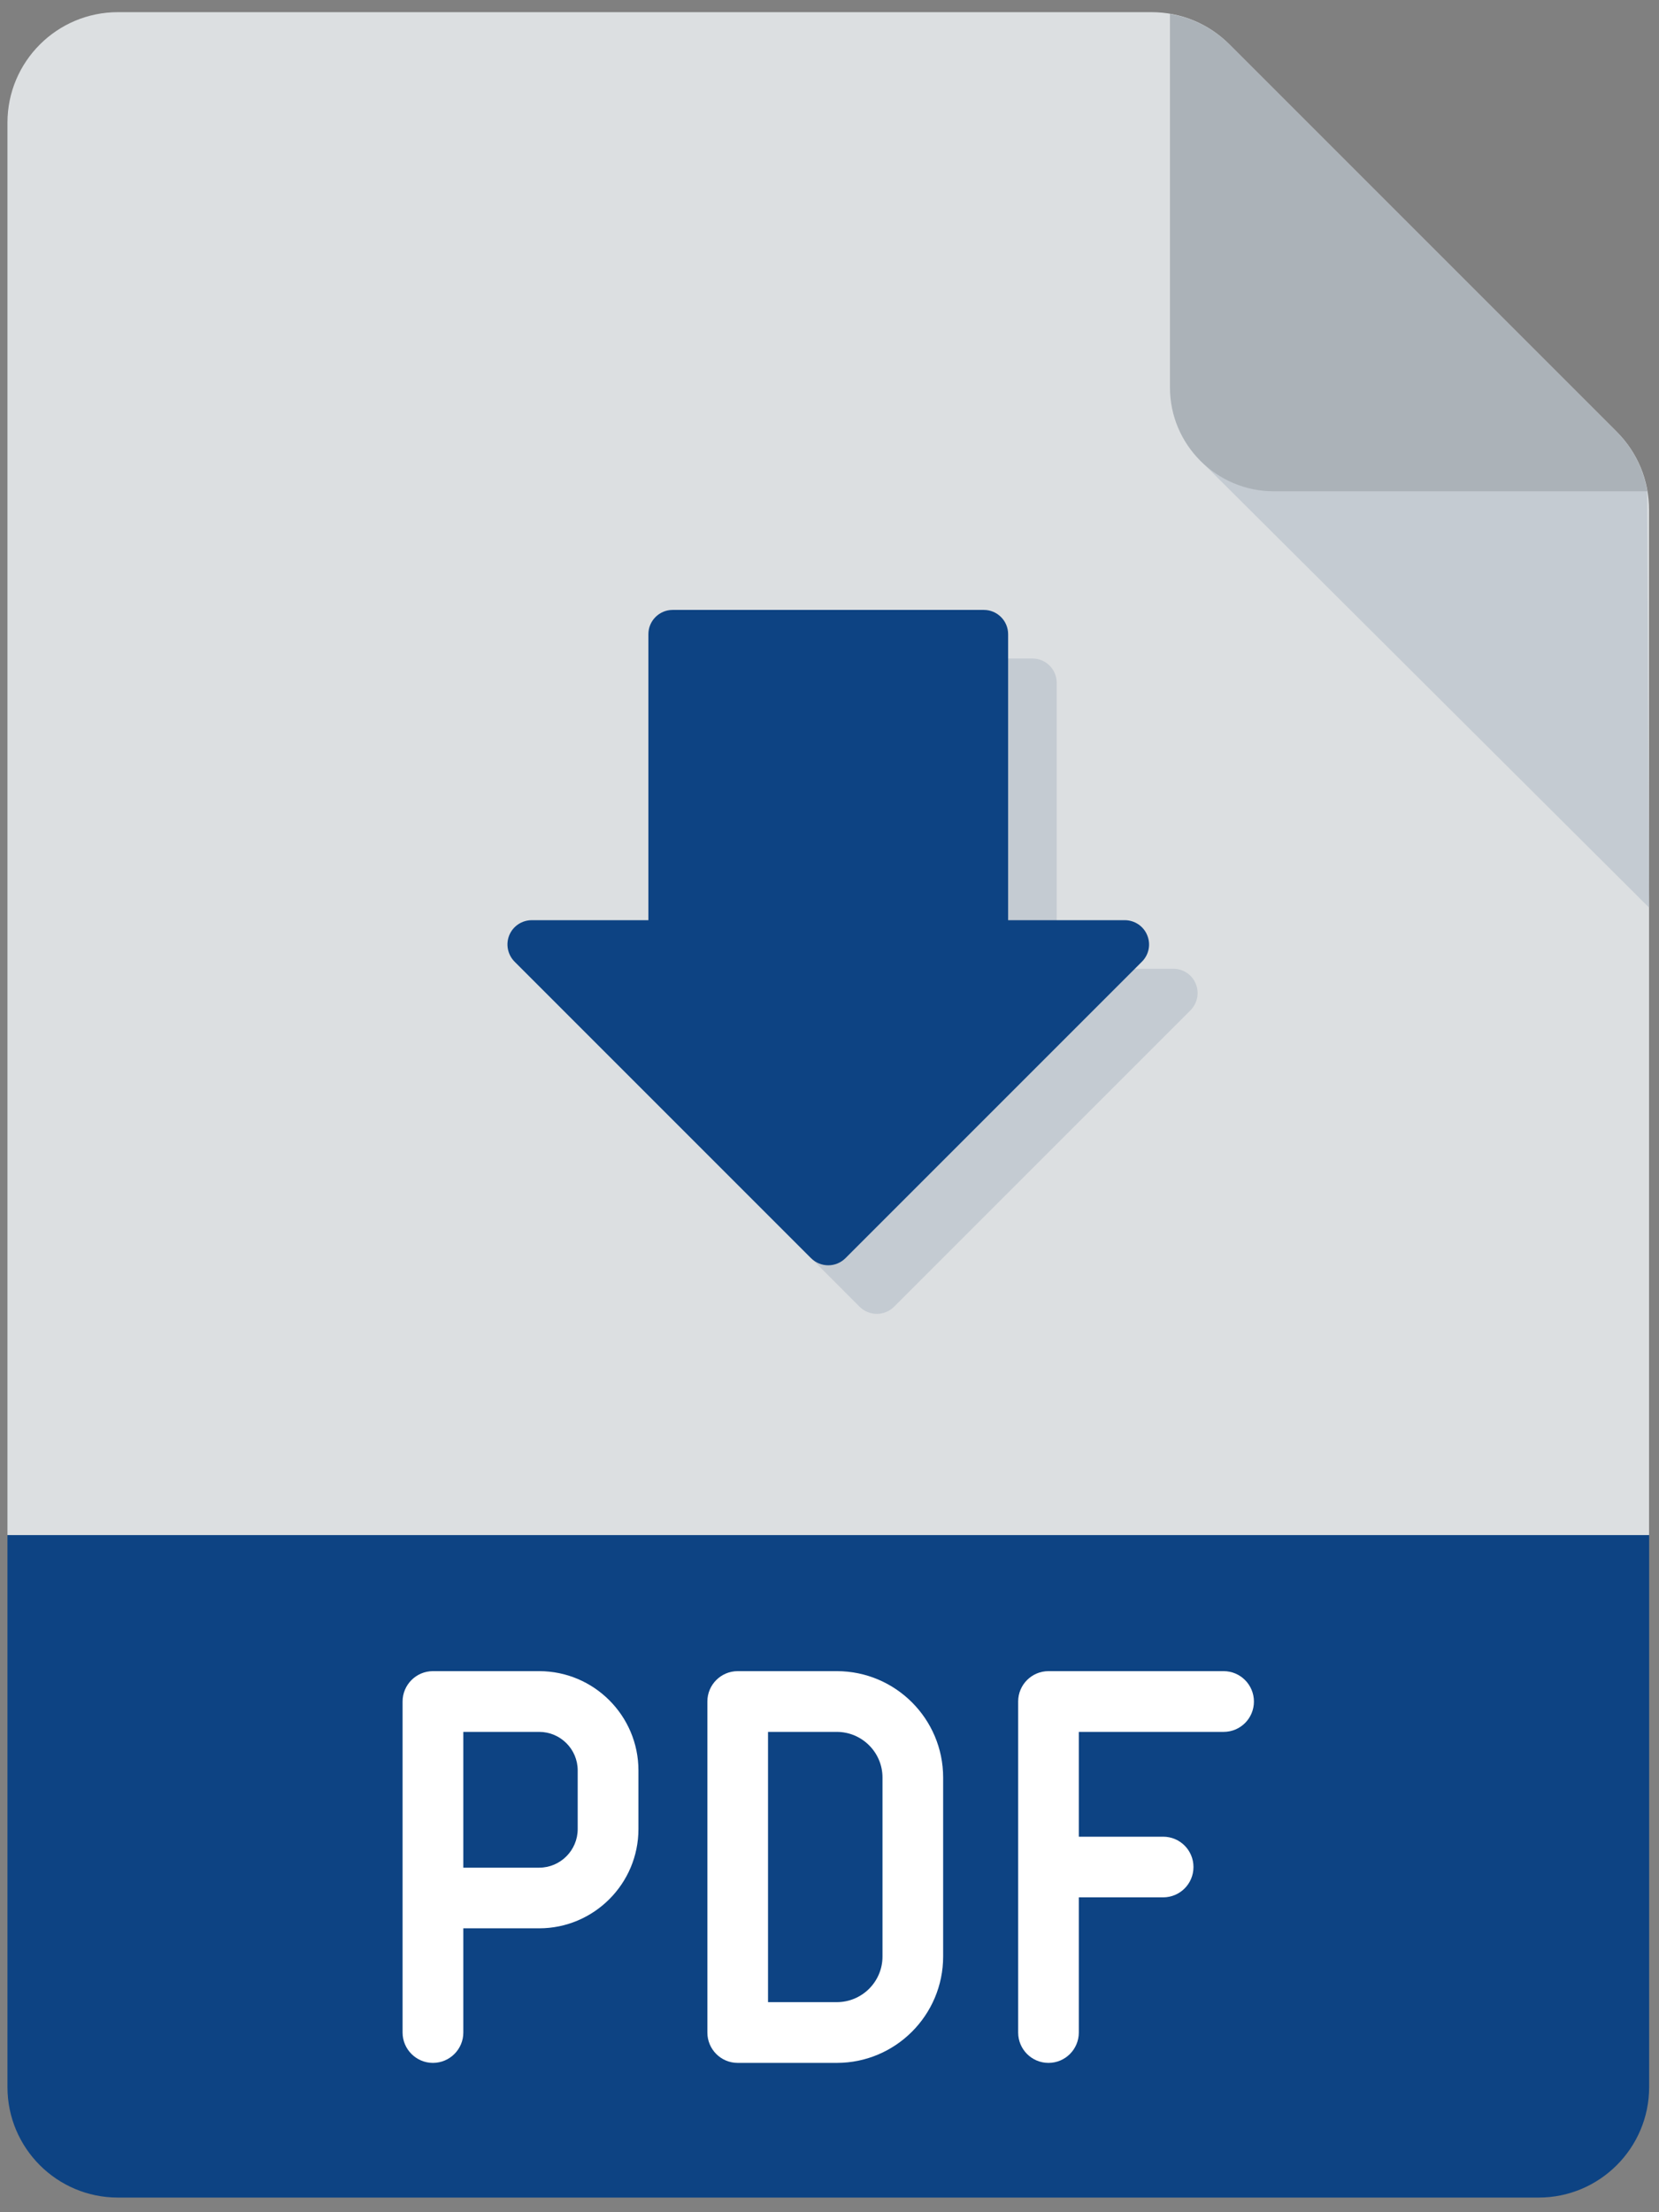 <svg width="18" height="24" viewBox="0 0 18 24" fill="none" xmlns="http://www.w3.org/2000/svg">
<rect x="0" y="0" width="18" height="24" fill="#808080" stroke="none"/>
<path d="M17.892 16.654V5.531C17.892 5.211 17.768 4.911 17.541 4.684L13.34 0.483C13.114 0.256 12.813 0.132 12.493 0.132H1.279C0.618 0.132 0.081 0.669 0.081 1.33V11.502V16.654C6.119 17.354 12.06 17.379 17.892 16.654Z" fill="#DCDFE1"/>
<path d="M0.081 16.654V19.612V22.643C0.081 23.304 0.618 23.841 1.279 23.841H16.695C17.355 23.841 17.893 23.304 17.893 22.643V16.654H0.081Z" fill="#0D4383"/>
<path d="M13.009 4.982L17.893 9.847L17.872 5.329L13.009 4.982Z" fill="#C4CBD2"/>
<path d="M17.541 4.684L13.34 0.483C13.162 0.305 12.937 0.192 12.694 0.151V4.204C12.694 4.825 13.2 5.33 13.821 5.33H17.873C17.832 5.087 17.72 4.862 17.541 4.684Z" fill="#ABB2B8"/>
<path d="M5.85 18.13H4.697C4.516 18.13 4.368 18.278 4.368 18.459V20.591V22.051C4.368 22.232 4.516 22.38 4.697 22.38C4.879 22.38 5.027 22.232 5.027 22.051V20.92H5.85C6.443 20.92 6.927 20.437 6.927 19.843V19.207C6.927 18.613 6.443 18.13 5.85 18.13ZM6.268 19.843C6.268 20.074 6.08 20.262 5.85 20.262H5.027V18.789H5.85C6.08 18.789 6.268 18.976 6.268 19.207V19.843Z" fill="white"/>
<path d="M9.079 22.38H8.004C7.822 22.38 7.675 22.232 7.675 22.051V18.459C7.675 18.278 7.822 18.13 8.004 18.13H9.079C9.716 18.13 10.233 18.648 10.233 19.284V21.226C10.233 21.862 9.716 22.38 9.079 22.38ZM8.333 21.721H9.079C9.353 21.721 9.575 21.499 9.575 21.226V19.284C9.575 19.011 9.352 18.789 9.079 18.789H8.333V21.721Z" fill="white"/>
<path d="M13.276 18.13H11.376C11.194 18.13 11.047 18.278 11.047 18.459V22.051C11.047 22.232 11.194 22.38 11.376 22.38C11.558 22.38 11.705 22.232 11.705 22.051V20.584H12.62C12.802 20.584 12.949 20.437 12.949 20.255C12.949 20.073 12.802 19.926 12.62 19.926H11.705V18.789H13.276C13.458 18.789 13.605 18.642 13.605 18.46C13.605 18.278 13.458 18.13 13.276 18.13Z" fill="white"/>
<path d="M12.974 10.673C12.934 10.574 12.837 10.51 12.731 10.51H11.465V7.407C11.465 7.262 11.347 7.144 11.202 7.144H7.825C7.68 7.144 7.562 7.262 7.562 7.407V10.51H6.296C6.19 10.51 6.093 10.574 6.053 10.672C6.012 10.771 6.034 10.884 6.11 10.959L9.327 14.177C9.379 14.228 9.446 14.254 9.513 14.254C9.581 14.254 9.648 14.228 9.7 14.177L12.917 10.96C12.992 10.884 13.015 10.771 12.974 10.673Z" fill="#C4CBD2"/>
<path d="M12.447 10.146C12.407 10.047 12.31 9.983 12.204 9.983H10.938V6.88C10.938 6.735 10.82 6.617 10.675 6.617H7.298C7.153 6.617 7.035 6.735 7.035 6.88V9.983H5.769C5.663 9.983 5.567 10.047 5.526 10.145C5.485 10.244 5.508 10.357 5.583 10.433L8.8 13.65C8.852 13.701 8.919 13.727 8.987 13.727C9.054 13.727 9.121 13.701 9.173 13.65L12.39 10.433C12.466 10.357 12.488 10.244 12.447 10.146Z" fill="#0D4383"/>
</svg>
